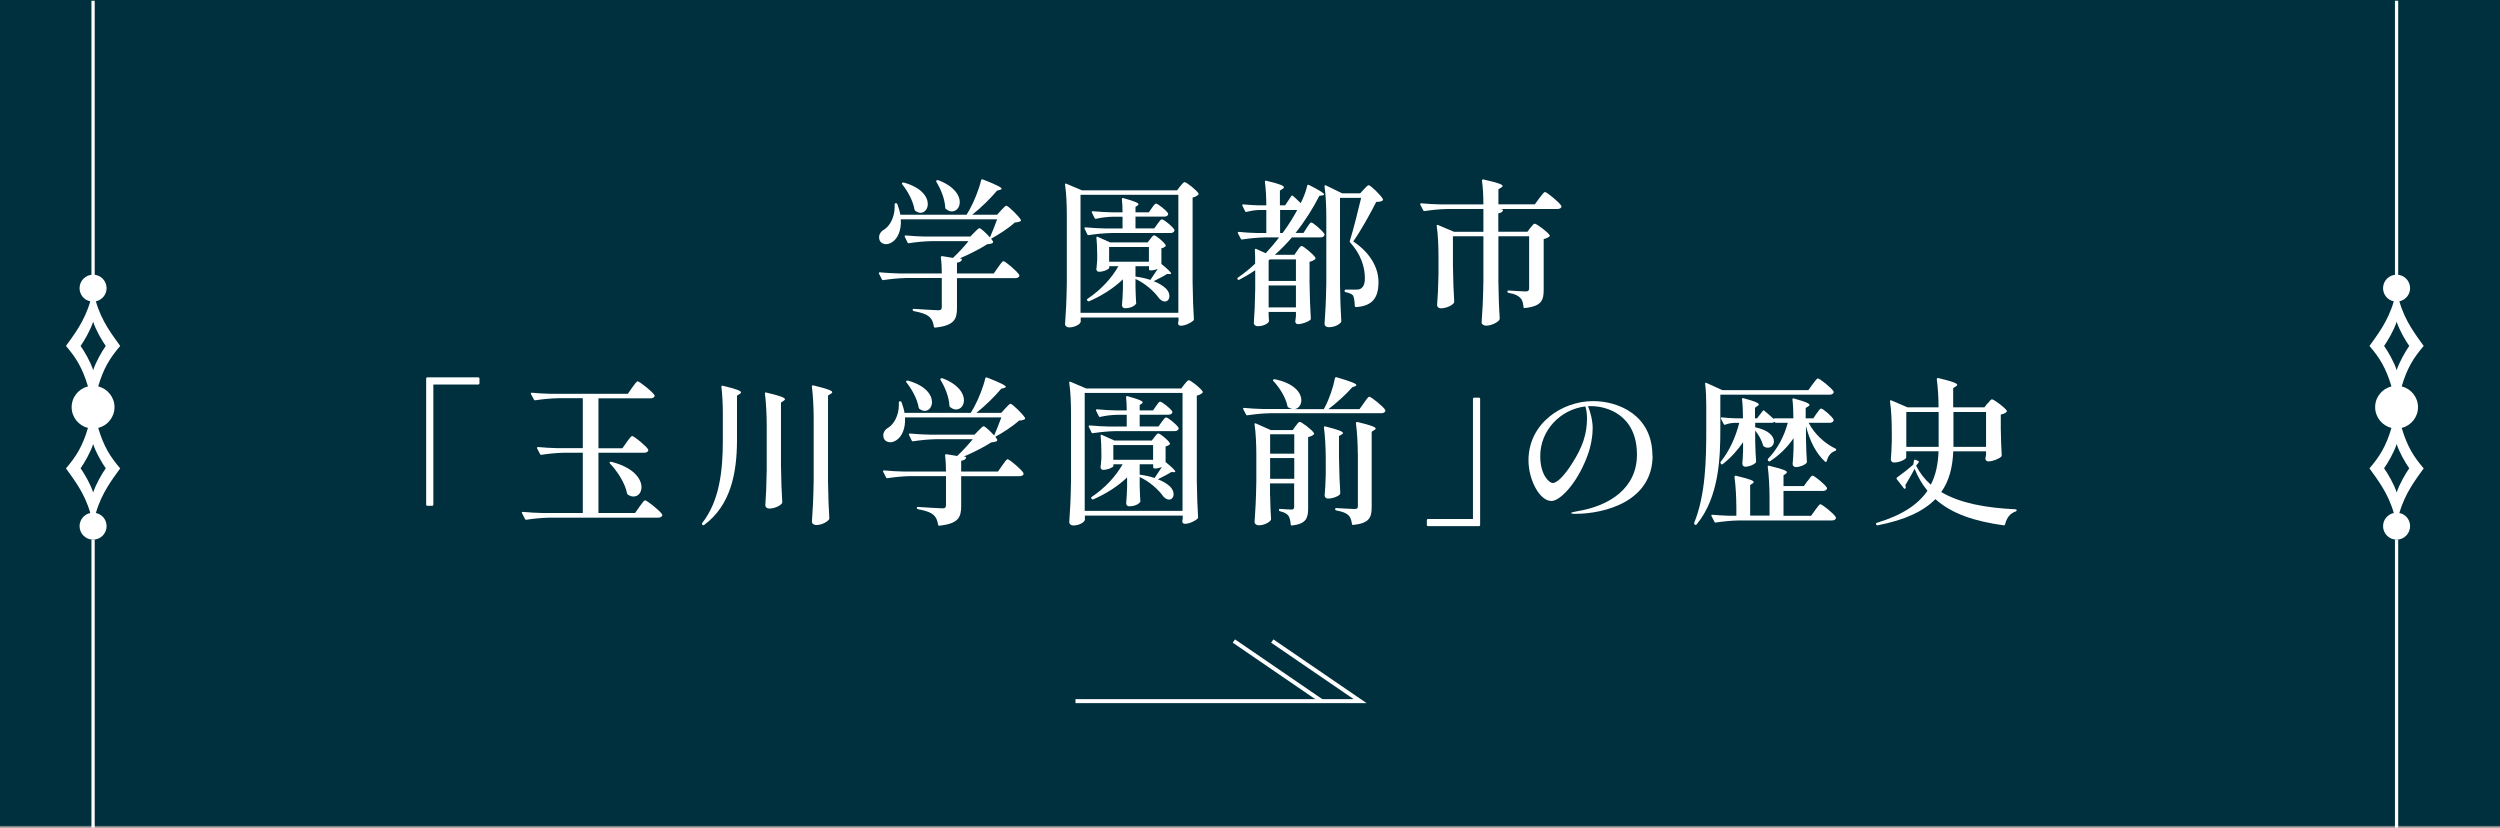 <?xml version="1.0" encoding="UTF-8"?><svg id="_レイヤー_2" xmlns="http://www.w3.org/2000/svg" viewBox="0 0 268.32 88.83"><rect x="0" y="0" width="268.32" height="88.83" fill="#808080" stroke="none"/><defs><style>.cls-1{fill:#00303e;}.cls-2{stroke-width:.35px;}.cls-2,.cls-3{fill:none;stroke:#fff;stroke-miterlimit:10;}.cls-4{fill:#fff;}.cls-3{stroke-width:.43px;}</style></defs><g id="_レイヤー_2-2"><rect class="cls-1" width="268.32" height="88.64"/><path class="cls-4" d="m109.5,23.74c-.14.1-.29.12-.58.14-.63.58-1.74,1.31-2.55,1.74.09.12.17.22.2.29.03.07.02.12-.03.17-.12.08-.31.1-.6.14-.73.48-1.91,1.07-2.96,1.53h.14c.09,0,.15.07.1.17-.07.14-.24.24-.51.27v1.16h3.95l.46-.66c.24-.32.44-.66.58-.66.19,0,1.5,1.11,1.68,1.46.03.07.03.1.02.17-.07.12-.22.19-.43.19h-6.26v3.2c0,1.19-.27,1.89-2.33,2.11-.08.02-.14-.03-.15-.12-.07-.44-.2-.78-.49-1.04-.29-.25-.75-.44-1.67-.61-.07-.02-.12-.07-.12-.14s.05-.12.14-.1c.51.03,2.25.15,2.6.15.31,0,.39-.1.39-.36v-3.1h-3.83c-.85.02-1.63.1-2.43.22-.09.02-.14,0-.17-.08l-.31-.6c-.05-.09,0-.15.1-.15.7.07,1.38.1,2.08.12h4.56c0-.54-.03-1.21-.1-1.72,0-.08.05-.15.14-.14l1.16.19c.56-.53,1.21-1.22,1.67-1.8h-3.95c-.85.02-1.63.1-2.43.22-.08.02-.14,0-.17-.08l-.29-.6c-.05-.08,0-.15.1-.15.7.07,1.38.1,2.08.12h4.85l.43-.44c.24-.22.43-.46.56-.46s.71.53,1.12.99c.24-.54.54-1.31.77-1.94h-10.34c.08,1.23-.37,2.08-.9,2.43-.22.15-.46.24-.68.24-.31,0-.58-.15-.7-.44-.03-.1-.05-.2-.05-.31,0-.37.24-.66.58-.85.58-.37,1.09-1.31,1.09-2.38v-.27c-.02-.08.03-.15.12-.15h.02c.07,0,.14.03.15.1.15.41.26.78.32,1.14h7.11c.12-.19.22-.37.34-.58.51-.94,1-2.18,1.22-3.13.02-.08.09-.12.19-.08,1.56.61,2.01.87,2.01,1,0,.05-.07.08-.17.12l-.32.08c-.65.78-1.67,1.8-2.67,2.59h2.67l.44-.48c.24-.24.43-.49.56-.49.19,0,1.34,1.12,1.55,1.51.03.07.02.12-.03.17Zm-11.25-1.11c-.07-.03-.08-.09-.1-.15-.15-.92-.73-1.97-1.31-2.69-.05-.07-.05-.14,0-.17.05-.03.12-.05.19-.02,1.91.54,2.55,1.55,2.55,2.3,0,.53-.34.94-.78.94-.19,0-.36-.07-.54-.2Zm3.27-.19c-.05-.05-.07-.1-.07-.17-.05-.94-.48-1.99-.95-2.74-.03-.08-.03-.14.02-.17.05-.03.12-.03.19-.02,1.7.65,2.3,1.62,2.3,2.35,0,.58-.37,1-.85,1-.2,0-.41-.08-.63-.26Z"/><path class="cls-4" d="m115.97,34.56c0,.2-.58.58-1.22.58-.26,0-.44-.17-.44-.34.1-1.46.15-2.21.19-4.42v-7.26c0-1.09-.05-2.36-.19-3.3-.02-.1.03-.14.14-.1l1.67.71h10.21l.34-.44c.19-.22.34-.44.48-.44.19,0,1.28.85,1.48,1.21.03.05.02.1-.03.15-.14.12-.34.24-.6.29v9.15c.03,1.99.07,2.69.14,3.9,0,.07-.02.12-.07.17-.24.22-.87.54-1.34.54-.2,0-.27-.12-.29-.25,0-.07.02-.1.02-.17.02-.03.02-.08.03-.15v-.31h-10.5v.49Zm0-.99h10.5v-12.66h-10.5v12.66Zm7.66-11.26c.17-.22.31-.46.44-.46.19,0,1.12.73,1.29,1.04.02.07.02.1,0,.17-.07.12-.22.19-.41.19h-3.08v1.26h2.02l.34-.48c.19-.24.34-.49.48-.49.19,0,1.16.78,1.33,1.11.02.07.02.1-.02.17-.07.12-.19.19-.39.19h-6.33c-.85.02-1.63.1-2.43.22-.08.02-.14,0-.17-.08l-.29-.6c-.05-.08,0-.15.1-.15.7.07,1.38.1,2.08.12h1.89v-1.26h-1.04c-.61.02-1.19.08-1.79.22-.08.02-.14,0-.17-.08l-.29-.58c-.05-.08,0-.15.1-.15.7.07,1.38.1,2.08.12h1.11c0-.44-.02-.99-.07-1.41,0-.1.05-.15.15-.12,1.29.36,1.63.53,1.63.66,0,.05-.03.1-.1.14l-.22.15v.58h1.43l.32-.46Zm-.46,3.71l.29-.37c.15-.19.27-.39.41-.39.19,0,1.07.71,1.23,1.04.03.05.03.1-.02.15-.09.08-.26.17-.43.2v1.68c.78.63,1.04.92,1.04,1.02,0,.05-.07.07-.15.07l-.27-.02c-.34.22-.95.53-1.45.78.54.2,1,.48,1.33.8.26.27.36.54.36.8,0,.34-.2.58-.49.58-.15,0-.34-.07-.51-.24-.05-.03-.08-.07-.12-.12-.48-.68-1.45-1.58-2.52-2.06v.92c.03.85.03,1.17.07,1.63.02.07.02.1-.03.15-.15.19-.54.44-1.17.44-.22,0-.32-.17-.32-.34.05-.56.07-.85.1-1.72v-1.04c-.99.95-2.23,1.74-3.61,2.35-.08.03-.15.02-.19-.05l-.03-.03c-.05-.08-.03-.14.05-.19,1.4-.94,2.54-2.16,3.3-3.49h-.99v.19c0,.12-.58.41-1.11.41-.15,0-.24-.12-.27-.25,0-.07,0-.1.02-.17.03-.25.03-.41.07-.83v-.63c0-.58-.03-1.24-.08-1.77-.02-.1.03-.15.14-.1l1.33.6h4.05Zm-4.13.49v1.58h4.27v-1.58h-4.27Zm5.21,2.36c-.22.08-.49.15-.71.15h-.08c-.08,0-.14-.05-.14-.14v-.31h-1.45v1.11c.58.08,1.12.2,1.6.36l.78-1.17Z"/><path class="cls-4" d="m138.92,27.36l.32-.48c.19-.24.32-.48.46-.48.19,0,1.28.9,1.48,1.26.03.07.02.12-.03.17-.14.1-.34.22-.6.27v2.18c.03,1.99.07,2.69.14,3.9,0,.07-.02.12-.07.17-.24.19-.85.44-1.31.44-.19,0-.26-.12-.29-.26,0-.07,0-.1.02-.17.02-.12.02-.22.05-.44v-.44h-2.93v.36c.03.29.02.43.03.54.02.07.02.1-.02.17-.14.2-.56.46-1.19.46-.26,0-.41-.17-.41-.34.08-1.21.12-1.82.15-3.66v-2.01c-.53.37-1.11.71-1.7,1.02-.07.03-.14.02-.19-.03-.05-.07-.03-.14.03-.19.65-.46,1.28-.95,1.85-1.5v-.8c0-.2-.02-.46-.03-.68,0-.1.07-.14.15-.1l1.02.46c.49-.54.99-1.11,1.43-1.7h-1.51c-.85.02-1.63.1-2.43.22-.08.02-.14,0-.17-.08l-.31-.58c-.05-.08,0-.15.12-.15.63.07,1.26.1,1.91.12h1.02v-2.47h-.8c-.46.02-.88.09-1.31.2-.09.02-.14,0-.17-.08l-.29-.58c-.05-.1,0-.15.12-.14.53.05,1.05.08,1.6.1h.85c0-.8-.05-1.8-.15-2.52,0-.1.05-.15.15-.12,1.5.36,1.89.54,1.89.7,0,.07-.05.12-.14.17l-.29.19v1.58h.56l.66-.99c.05-.07.12-.08.19-.02.17.15.51.46.82.77.29-.54.58-1.29.7-1.87.02-.1.08-.12.19-.08,1.24.63,1.62.9,1.62,1.02,0,.07-.07.08-.17.1l-.34.05c-.65,1.29-1.5,2.65-2.55,3.98h.85l.36-.56c.19-.27.34-.56.48-.56.19,0,1.23.9,1.41,1.24.02.07.02.1-.02.17-.07.12-.2.19-.41.19h-3.06c-.56.65-1.16,1.28-1.84,1.87h2.09Zm.17.48h-2.79l-.14.1v2.21h2.93v-2.31Zm-2.93,5.15h2.93v-2.35h-2.93v2.35Zm1.23-10.45v2.47h.27c.6-.82,1.12-1.63,1.57-2.47h-1.84Zm6.43-1.31v9.31c.03,1.99.07,2.69.14,3.9,0,.07-.02.12-.05.17-.19.22-.65.51-1.31.51-.26,0-.44-.17-.44-.34.1-1.46.15-2.21.19-4.42v-7.06c0-1.07-.05-2.36-.19-3.28-.02-.12.05-.17.15-.12l1.74.85h1.94l.39-.43c.22-.22.39-.44.53-.44.19,0,1.31,1.09,1.51,1.48.03.07.02.12-.03.17-.15.1-.36.14-.68.14-.58,1.14-1.65,3.11-2.47,4.24,1.96,1.31,2.71,2.96,2.71,4.36,0,1.65-.61,2.57-2.4,2.69-.08,0-.14-.05-.14-.14-.02-.44-.08-.94-.2-1.12-.14-.15-.43-.27-.78-.34-.08-.02-.12-.07-.12-.14,0-.08.05-.14.14-.14h1.19c.17,0,.27-.02.41-.1.27-.17.44-.49.44-1.11,0-1.24-.44-2.59-1.58-3.85-.05-.07-.07-.1-.03-.17.36-1.16.88-3.22,1.21-4.61h-2.25Z"/><path class="cls-4" d="m164.26,24.45c.19-.22.32-.44.46-.44.19,0,1.38.87,1.6,1.23.03.05.02.1-.03.15-.14.1-.36.22-.61.27v5.46c0,1.09-.22,1.75-2.02,1.94-.09.02-.14-.03-.15-.12-.03-.43-.12-.75-.34-.97s-.56-.43-1.24-.53c-.09-.02-.14-.05-.14-.14s.05-.14.14-.12c.39.02,1.5.1,1.82.1.29,0,.37-.12.37-.34v-5.58h-3.3v4.93c.03,1.99.07,2.69.14,3.91,0,.07-.02.1-.05.15-.2.27-.85.6-1.4.6-.31,0-.49-.17-.49-.34.1-1.46.15-2.21.19-4.42v-4.83h-3.27v3.11c.03,1.99.07,2.69.14,3.91,0,.05-.02.1-.05.15-.2.26-.8.56-1.4.56-.24,0-.39-.17-.39-.34.08-1.11.12-1.67.15-3.35v-1.85c0-1.09-.05-2.36-.19-3.3-.02-.1.03-.14.14-.1l1.72.73h3.15v-2.45h-3.86c-.85.02-1.63.1-2.43.22-.08.02-.14,0-.17-.08l-.31-.6c-.05-.08,0-.15.1-.15.7.07,1.38.1,2.08.12h4.59c0-.82-.05-1.82-.15-2.54,0-.1.05-.15.15-.14,1.63.37,2.06.54,2.06.71,0,.05-.05.1-.14.15l-.31.19v1.62h3.91l.48-.66c.26-.32.48-.66.61-.66.19,0,1.55,1.11,1.75,1.48.03.05.03.09,0,.15-.05.12-.22.19-.43.19h-6.28l.34.03c.08.02.15.07.1.15-.07.15-.2.24-.49.29v1.97h3.13l.32-.44Z"/><path class="cls-4" d="m46.37,54.29h-.49c-.09,0-.14-.05-.14-.14v-13.51c0-.08.05-.14.14-.14h5.44c.08,0,.14.05.14.14v.49c0,.08-.05.14-.14.14h-4.81v12.88c0,.09-.05.14-.14.14Z"/><path class="cls-4" d="m67.26,47.45c.25-.32.46-.65.6-.65.19,0,1.5,1.07,1.7,1.43.03.07.03.1,0,.17-.07.12-.2.19-.43.19h-4.9v6.47h3.93l.48-.68c.26-.34.46-.68.6-.68.19,0,1.6,1.12,1.82,1.5.03.07.03.1,0,.17-.07.12-.22.19-.43.19h-11.69c-.85.02-1.63.1-2.43.22-.08.02-.14-.02-.17-.09l-.31-.6c-.05-.08-.02-.15.1-.15.68.07,1.36.1,2.06.12h4.36v-6.47h-1.99c-.85.02-1.63.1-2.43.22-.09.02-.14,0-.17-.08l-.31-.6c-.05-.09,0-.15.1-.15.7.07,1.38.1,2.08.12h2.72v-5.36h-2.65c-.85.02-1.63.1-2.43.22-.09.02-.14-.02-.17-.08l-.31-.58c-.05-.08-.02-.15.1-.15.68.07,1.36.1,2.06.12h8.23l.46-.66c.26-.34.46-.68.6-.68.19,0,1.6,1.11,1.8,1.48.03.05.03.09,0,.15-.05.12-.22.19-.43.19h-5.58v5.36h2.57l.46-.65Zm-1.8,2.14s.1-.05.17-.02c2.4.61,3.22,1.84,3.22,2.72,0,.58-.36,1-.85,1-.19,0-.39-.05-.6-.2-.07-.03-.08-.08-.1-.15-.22-1.11-1.04-2.35-1.82-3.18-.07-.07-.07-.14-.02-.17Z"/><path class="cls-4" d="m77.58,44.4c0-.9-.05-2.04-.15-2.86-.02-.1.03-.15.14-.14,1.55.37,1.96.56,1.96.71,0,.07-.05.12-.14.17l-.29.19v4.87c-.02,3.4-.65,6.87-3.52,9-.07.05-.12.05-.19-.02-.07-.07-.07-.12-.02-.19,1.85-2.36,2.21-5.6,2.21-8.8v-2.94Zm4.71,1.17c0-1.05-.07-2.38-.19-3.32-.02-.1.03-.15.14-.12,1.58.37,2.01.56,2.01.73,0,.05-.07.1-.14.15l-.29.2v6.77c.03,1.99.07,2.69.14,3.91,0,.05-.02.1-.05.15-.2.26-.8.54-1.33.54-.29,0-.44-.17-.44-.34.08-1.26.12-1.89.15-3.79v-4.9Zm5.04-.75c0-1.05-.07-2.38-.19-3.32-.02-.1.03-.15.14-.14,1.62.39,2.04.58,2.04.73,0,.07-.05.12-.14.17l-.31.19v9.26c.03,1.99.07,2.69.14,3.91,0,.07-.02.1-.05.15-.2.27-.8.58-1.34.58-.29,0-.48-.17-.48-.34.1-1.46.15-2.21.19-4.42v-6.77Z"/><path class="cls-4" d="m109.95,45c-.14.1-.29.12-.58.14-.63.58-1.74,1.31-2.55,1.74.09.12.17.22.2.29.03.07.02.12-.03.17-.12.08-.31.1-.6.14-.73.48-1.91,1.07-2.96,1.53h.14c.09,0,.15.07.1.17-.07.14-.24.24-.51.27v1.16h3.95l.46-.66c.24-.32.44-.66.58-.66.19,0,1.5,1.11,1.68,1.46.03.07.03.1.02.17-.07.12-.22.19-.43.19h-6.26v3.2c0,1.19-.27,1.89-2.33,2.11-.08.02-.14-.03-.15-.12-.07-.44-.2-.78-.49-1.04-.29-.25-.75-.44-1.67-.61-.07-.02-.12-.07-.12-.14s.05-.12.14-.1c.51.03,2.25.15,2.6.15.31,0,.39-.1.39-.36v-3.1h-3.83c-.85.02-1.63.1-2.43.22-.09.02-.14,0-.17-.08l-.31-.6c-.05-.09,0-.15.1-.15.7.07,1.38.1,2.08.12h4.56c0-.54-.03-1.21-.1-1.72,0-.08.05-.15.14-.14l1.16.19c.56-.53,1.21-1.22,1.67-1.8h-3.95c-.85.02-1.63.1-2.43.22-.08.02-.14,0-.17-.08l-.29-.6c-.05-.08,0-.15.1-.15.7.07,1.38.1,2.08.12h4.85l.43-.44c.24-.22.43-.46.56-.46s.71.53,1.12.99c.24-.54.54-1.31.77-1.94h-10.34c.08,1.23-.37,2.08-.9,2.43-.22.15-.46.24-.68.24-.31,0-.58-.15-.7-.44-.03-.1-.05-.2-.05-.31,0-.37.24-.66.58-.85.58-.37,1.09-1.31,1.09-2.38v-.27c-.02-.08.03-.15.12-.15h.02c.07,0,.14.03.15.1.15.41.26.78.32,1.14h7.11c.12-.19.22-.37.34-.58.51-.94,1-2.18,1.22-3.13.02-.08.09-.12.19-.08,1.56.61,2.01.87,2.01,1,0,.05-.07.08-.17.12l-.32.08c-.65.78-1.67,1.8-2.67,2.59h2.67l.44-.48c.24-.24.43-.49.56-.49.19,0,1.34,1.12,1.55,1.51.03.07.02.12-.03.17Zm-11.25-1.11c-.07-.03-.08-.09-.1-.15-.15-.92-.73-1.97-1.31-2.69-.05-.07-.05-.14,0-.17.05-.03.12-.05.19-.02,1.91.54,2.55,1.55,2.55,2.3,0,.53-.34.94-.78.94-.19,0-.36-.07-.54-.2Zm3.27-.19c-.05-.05-.07-.1-.07-.17-.05-.94-.48-1.99-.95-2.74-.03-.08-.03-.14.02-.17.05-.03.12-.03.19-.02,1.7.65,2.3,1.62,2.3,2.35,0,.58-.37,1-.85,1-.2,0-.41-.08-.63-.26Z"/><path class="cls-4" d="m116.42,55.82c0,.2-.58.58-1.22.58-.26,0-.44-.17-.44-.34.1-1.46.15-2.21.19-4.42v-7.26c0-1.09-.05-2.36-.19-3.3-.02-.1.03-.14.14-.1l1.67.71h10.21l.34-.44c.19-.22.34-.44.48-.44.19,0,1.28.85,1.48,1.21.03.05.02.1-.03.15-.14.12-.34.24-.6.29v9.15c.03,1.99.07,2.69.14,3.9,0,.07-.02.12-.07.17-.24.22-.87.54-1.34.54-.2,0-.27-.12-.29-.25,0-.07.02-.1.02-.17.02-.03.02-.08.03-.15v-.31h-10.5v.49Zm0-.99h10.5v-12.66h-10.5v12.66Zm7.66-11.26c.17-.22.31-.46.44-.46.19,0,1.12.73,1.29,1.04.02.07.02.1,0,.17-.07.12-.22.19-.41.19h-3.08v1.26h2.02l.34-.48c.19-.24.34-.49.48-.49.19,0,1.16.78,1.33,1.11.02.07.02.1-.02.17-.07.12-.19.19-.39.19h-6.33c-.85.02-1.63.1-2.43.22-.08.02-.14,0-.17-.08l-.29-.6c-.05-.08,0-.15.1-.15.7.07,1.38.1,2.08.12h1.89v-1.26h-1.04c-.61.02-1.19.08-1.79.22-.08.02-.14,0-.17-.08l-.29-.58c-.05-.08,0-.15.1-.15.7.07,1.38.1,2.08.12h1.11c0-.44-.02-.99-.07-1.41,0-.1.05-.15.15-.12,1.29.36,1.63.53,1.63.66,0,.05-.03.1-.1.14l-.22.15v.58h1.43l.32-.46Zm-.46,3.71l.29-.37c.15-.19.27-.39.41-.39.19,0,1.07.71,1.23,1.04.03.05.03.1-.02.15-.08.08-.26.17-.43.2v1.68c.78.63,1.04.92,1.04,1.02,0,.05-.07.07-.15.07l-.27-.02c-.34.22-.95.53-1.45.78.54.2,1,.48,1.33.8.26.27.36.54.36.8,0,.34-.2.58-.49.58-.15,0-.34-.07-.51-.24-.05-.03-.08-.07-.12-.12-.48-.68-1.45-1.58-2.52-2.06v.92c.03.85.03,1.17.07,1.63.02.07.02.1-.03.15-.15.19-.54.44-1.17.44-.22,0-.32-.17-.32-.34.05-.56.07-.85.1-1.72v-1.04c-.99.95-2.23,1.74-3.61,2.35-.08.03-.15.02-.19-.05l-.03-.03c-.05-.08-.03-.14.05-.19,1.4-.94,2.54-2.16,3.3-3.49h-.99v.19c0,.12-.58.41-1.11.41-.15,0-.24-.12-.27-.25,0-.07,0-.1.02-.17.03-.25.03-.41.07-.83v-.63c0-.58-.03-1.24-.08-1.77-.02-.1.03-.15.14-.1l1.33.6h4.05Zm-4.13.49v1.58h4.27v-1.58h-4.27Zm5.21,2.36c-.22.08-.49.15-.71.15h-.08c-.09,0-.14-.05-.14-.14v-.31h-1.45v1.11c.58.08,1.12.2,1.6.36l.78-1.17Z"/><path class="cls-4" d="m145.93,43.89l.46-.65c.24-.32.44-.66.58-.66.19,0,1.5,1.05,1.7,1.41.03.07.03.1,0,.17-.07.12-.2.19-.43.19h-11.91c-.85.02-1.63.1-2.43.22-.08.02-.14-.02-.17-.08l-.29-.56c-.05-.08-.02-.15.1-.15.68.07,1.36.1,2.06.12h3.11c-.14-.02-.27-.09-.43-.17-.07-.03-.08-.08-.1-.15-.19-.94-.85-1.97-1.5-2.67-.07-.07-.07-.14-.02-.17.05-.03.12-.05.19-.03,2.09.44,2.82,1.46,2.82,2.25,0,.49-.29.88-.71.95h3.13c.02-.05.05-.1.07-.14.51-.94.94-2.23,1.12-3.18.02-.08.07-.12.17-.1,1.68.49,2.13.7,2.13.85,0,.05-.07.08-.15.12l-.31.12c-.6.7-1.6,1.62-2.54,2.33h3.33Zm-9.61,9.32c.03,1.28.05,1.74.1,2.47,0,.07,0,.1-.05.17-.17.24-.71.53-1.29.53-.24,0-.43-.17-.43-.34.1-1.46.15-2.21.19-4.42v-2.77c0-1.07-.05-2.36-.19-3.3-.02-.1.03-.15.14-.1l1.6.71h2.36l.31-.44c.17-.22.31-.44.44-.44.19,0,1.33.85,1.53,1.21.03.05.02.1-.03.15-.12.1-.34.22-.6.27v7.64c0,1.05-.2,1.67-1.72,1.85-.08.02-.14-.03-.15-.12-.03-.39-.1-.7-.24-.92-.15-.2-.41-.37-.88-.48-.09-.02-.14-.05-.14-.14s.05-.14.14-.12c.31.02,1,.07,1.22.07.2,0,.27-.1.27-.31v-2.5h-2.59v1.33Zm2.59-6.6h-2.59v2.08h2.59v-2.08Zm-2.59,4.78h2.59v-2.23h-2.59v2.23Zm5.97-2.18c0-1.06-.07-2.38-.19-3.32-.02-.1.03-.15.15-.12,1.48.37,1.89.56,1.89.71,0,.05-.05.1-.14.15l-.29.17v2.21c.03,1.99.07,2.69.14,3.91,0,.05-.02.1-.05.15-.2.22-.75.44-1.26.44-.25,0-.37-.17-.37-.34.07-.73.08-1.11.12-2.23v-1.75Zm3.44-.46c0-1.05-.07-2.38-.2-3.32,0-.1.05-.15.15-.14,1.56.37,1.97.56,1.97.71,0,.05-.05.1-.14.15l-.29.19v8.06c0,1.12-.22,1.75-1.97,1.94-.09.02-.14-.03-.15-.12-.05-.37-.15-.7-.37-.92-.24-.22-.6-.39-1.29-.51-.08-.02-.14-.05-.14-.14s.05-.14.14-.12c.43.02,1.65.1,1.94.1s.36-.09.36-.32v-5.58Z"/><path class="cls-4" d="m158.23,42.68h.49c.09,0,.14.05.14.14v13.51c0,.09-.05.14-.14.14h-5.44c-.08,0-.14-.05-.14-.14v-.49c0-.08.05-.14.14-.14h4.81v-12.88c0-.08.05-.14.14-.14Z"/><path class="cls-4" d="m177.37,48.89c0,4.95-5.17,6.26-8.32,6.26-.19,0-.43-.02-.43-.08,0-.08.41-.15.66-.2,3.44-.56,6.41-2.45,6.41-6.07,0-4.34-3.32-5.21-4.9-5.21-.12,0-.24,0-.36.02.26.54.51,1.55.51,2.35,0,.68-.14,1.91-.63,3.13-1.12,2.91-2.91,4.68-3.79,4.68-1.29,0-2.47-2.3-2.47-4.36,0-3.98,3.61-6.36,6.94-6.36,2.72,0,6.36,1.51,6.36,5.85Zm-7.21-5.27c-2.71.32-4.85,2.59-4.85,5.33,0,2.06.99,2.89,1.33,2.89.58,0,1.45-1.09,2.04-2.02,1.17-1.8,1.65-3.23,1.65-4.93,0-.51-.08-.94-.17-1.26Z"/><path class="cls-4" d="m194.54,41.25c.24-.31.44-.63.58-.63.19,0,1.46,1.02,1.67,1.38.03.07.03.1,0,.17-.07.12-.22.19-.41.19h-11.74v3.71c0,3.01-.12,7.28-2.54,10.21-.05.07-.12.08-.19.03l-.02-.02c-.07-.05-.08-.1-.05-.19,1.22-3.01,1.29-6.77,1.29-10.02v-2.5c0-.78-.03-1.7-.12-2.38-.02-.1.03-.15.14-.1l1.7.77h9.24l.44-.61Zm-.53,10.38c.22-.29.39-.58.53-.58.19,0,1.34.94,1.53,1.28.03.07.03.1,0,.17-.07.12-.22.19-.41.19h-4.24v2.67h2.96l.44-.61c.24-.31.43-.63.56-.63.19,0,1.46,1.02,1.65,1.38.03.07.03.1,0,.17-.07.12-.2.19-.43.19h-10c-.85.02-1.63.1-2.43.22-.08.02-.14,0-.17-.09l-.31-.6c-.05-.1,0-.15.12-.14.54.05,1.09.08,1.67.1h.88v-.83c0-1.09-.07-2.4-.2-3.32,0-.1.05-.15.15-.14,1.51.36,1.91.53,1.91.68,0,.05-.05.1-.12.15l-.26.17v3.28h2.08v-1.91c0-1.09-.07-2.4-.19-3.32-.02-.1.03-.15.15-.12,1.51.37,1.91.54,1.91.7,0,.05-.05.1-.12.15l-.25.17v1.16h2.19l.39-.56Zm.97-7.25c.19-.26.34-.53.48-.53.19,0,1.16.83,1.33,1.17.02.07.02.1-.02.17-.07.12-.2.19-.39.19h-2.26c.65,1.26,1.77,2.23,2.86,2.76.07.03.1.07.1.14-.02.07-.05.08-.12.12-.44.14-.75.51-.9,1.09-.03.1-.1.12-.19.05-.94-.87-1.62-2.16-2.04-3.81v1.34c.03,1.28.05,1.74.1,2.48,0,.07,0,.1-.05.15-.17.2-.68.43-1.14.43-.24,0-.34-.17-.34-.34.05-.56.07-.85.1-1.72v-1.04c-.65.95-1.48,1.79-2.52,2.47-.08.05-.15.03-.2-.03l-.03-.05c-.03-.07-.03-.14.02-.19,1.02-1.06,1.72-2.4,2.11-3.85h-1.26c-.07,0-.12-.02-.14-.07l-.02-.05c-.07.08-.19.12-.34.12h-1.74v.48c1.5.31,2.01.99,2.01,1.51,0,.39-.27.68-.65.68-.14,0-.29-.03-.43-.14-.07-.03-.08-.09-.1-.15-.12-.51-.48-1.12-.83-1.55v1.16c.03,1.11.05,1.51.1,2.14,0,.07,0,.1-.05.15-.17.2-.66.43-1.12.43-.22,0-.31-.17-.31-.34.05-.46.05-.7.08-1.41v-.88c-.6.88-1.31,1.67-2.18,2.35-.08.05-.15.05-.2-.03l-.02-.03c-.03-.07-.05-.14,0-.19.94-1.17,1.6-2.64,1.99-4.17h-.6c-.32.02-.61.08-.9.19-.08.03-.14,0-.17-.07l-.29-.56c-.05-.1,0-.17.12-.15.48.05.95.09,1.46.1h.78c0-.66-.03-1.45-.1-2.04-.02-.1.03-.15.15-.12,1.29.34,1.65.53,1.65.68,0,.05-.05.1-.14.15l-.27.19v1.14h.22l.6-.78c.05-.09.12-.09.19-.03.2.17.65.54,1,.88-.02-.05.05-.07.14-.07h1.97c0-.63-.03-1.43-.1-2.01-.02-.1.03-.15.15-.12,1.31.36,1.68.54,1.68.7,0,.05-.05.1-.14.15l-.27.17v1.11h.82l.34-.51Z"/><path class="cls-4" d="m213.34,43.3c.19-.22.32-.44.46-.44.19,0,1.36.85,1.58,1.21.03.05.02.1-.03.15-.12.12-.34.22-.61.27v1.51c.03,1.46.05,1.99.1,2.86,0,.05-.02.1-.05.15-.22.22-.9.51-1.36.51-.22,0-.31-.12-.34-.26,0-.07,0-.1.02-.17.02-.07.02-.15.05-.29v-.36h-3.52c-.07,1.7-.43,3.16-1.29,4.37,2.04,1.21,4.83,1.7,7.95,1.85.09,0,.14.03.14.1s-.03.12-.12.14c-.58.2-.95.68-1.11,1.36-.03.08-.08.14-.17.12-3.08-.43-5.53-1.21-7.32-2.81-1.26,1.29-3.23,2.23-6.19,2.81-.08.02-.15-.03-.17-.1-.03-.09,0-.15.08-.17,2.72-.82,4.42-1.96,5.43-3.44-.54-.66-1.02-1.45-1.38-2.36-.29.58-.75,1.34-1,1.77.03.07.05.14.05.2,0,.03,0,.09-.02.12-.03.09-.14.07-.19,0l-.75-.97c-.05-.08-.03-.15.03-.19.51-.36,1.29-.97,1.74-1.38l.07-.43c.02-.08.09-.12.17-.08l.29.12c.08.03.08.12.03.19l-.26.32c.41.8.94,1.48,1.58,2.04.54-1.04.78-2.23.83-3.59h-3.47v.68c0,.15-.66.53-1.29.53-.26,0-.36-.17-.36-.34.05-.61.07-.94.1-1.87v-1.12c0-1.04-.05-2.31-.19-3.22-.02-.1.03-.15.14-.12l1.74.75h3.33c0-.99-.07-2.18-.19-3.01,0-.1.05-.15.15-.14,1.62.39,2.04.58,2.04.73,0,.07-.05.12-.14.17l-.29.19v2.06h3.35l.34-.44Zm-8.74.92v3.74h3.47v-3.74h-3.47Zm8.56,0h-3.5v3.74h3.5v-3.74Z"/><line class="cls-2" x1="9.99" y1="57.91" x2="9.99" y2="88.83"/><line class="cls-2" x1="9.99" y1=".08" x2="9.99" y2="30.9"/><path class="cls-4" d="m11.44,56.47c0-.7-.49-1.28-1.15-1.41.63-2.19,1.8-3.65,2.61-4.79-1.1-1.28-1.77-2.37-2.36-4.34,1-.25,1.75-1.15,1.75-2.23s-.75-1.98-1.75-2.23c.58-1.97,1.26-3.05,2.36-4.34-.81-1.15-1.99-2.6-2.61-4.79.66-.14,1.15-.72,1.15-1.41,0-.8-.65-1.45-1.45-1.45s-1.45.65-1.45,1.45c0,.7.49,1.28,1.15,1.41-.63,2.19-1.8,3.65-2.61,4.79,1.1,1.28,1.77,2.37,2.36,4.34-1,.25-1.75,1.15-1.75,2.23s.75,1.98,1.75,2.23c-.58,1.97-1.26,3.05-2.36,4.34.81,1.15,1.99,2.6,2.61,4.79-.66.14-1.15.72-1.15,1.41,0,.8.65,1.45,1.45,1.45s1.45-.65,1.45-1.45Zm-2.79-19.34c.41-.58,1.07-1.73,1.35-2.6.27.87.94,2.02,1.35,2.6-.41.58-1.07,1.73-1.35,2.6-.27-.87-.94-2.02-1.35-2.6Zm0,13.13c.41-.58,1.07-1.73,1.35-2.6.27.87.94,2.02,1.35,2.6-.41.58-1.07,1.73-1.35,2.6-.27-.87-.94-2.02-1.35-2.6Z"/><line class="cls-2" x1="257.22" y1="57.91" x2="257.22" y2="88.83"/><line class="cls-2" x1="257.22" y1=".08" x2="257.22" y2="30.9"/><path class="cls-4" d="m258.67,56.47c0-.7-.49-1.28-1.15-1.41.63-2.19,1.8-3.65,2.61-4.79-1.1-1.28-1.77-2.37-2.36-4.34,1-.25,1.75-1.15,1.75-2.23s-.75-1.98-1.75-2.23c.58-1.97,1.26-3.05,2.36-4.34-.81-1.15-1.99-2.6-2.61-4.79.66-.14,1.15-.72,1.15-1.41,0-.8-.65-1.45-1.45-1.45s-1.45.65-1.45,1.45c0,.7.49,1.28,1.15,1.41-.63,2.19-1.8,3.65-2.61,4.79,1.1,1.28,1.77,2.37,2.36,4.34-1,.25-1.75,1.15-1.75,2.23s.75,1.98,1.75,2.23c-.58,1.97-1.26,3.05-2.36,4.34.81,1.15,1.99,2.6,2.61,4.79-.66.14-1.15.72-1.15,1.41,0,.8.65,1.45,1.45,1.45s1.45-.65,1.45-1.45Zm-2.79-19.34c.41-.58,1.07-1.73,1.35-2.6.27.87.94,2.02,1.35,2.6-.41.58-1.07,1.73-1.35,2.6-.27-.87-.94-2.02-1.35-2.6Zm0,13.13c.41-.58,1.07-1.73,1.35-2.6.27.87.94,2.02,1.35,2.6-.41.58-1.07,1.73-1.35,2.6-.27-.87-.94-2.02-1.35-2.6Z"/><polyline class="cls-3" points="115.43 75.25 145.98 75.25 136.55 68.8"/><line class="cls-3" x1="141.85" y1="75.25" x2="132.43" y2="68.8"/></g></svg>